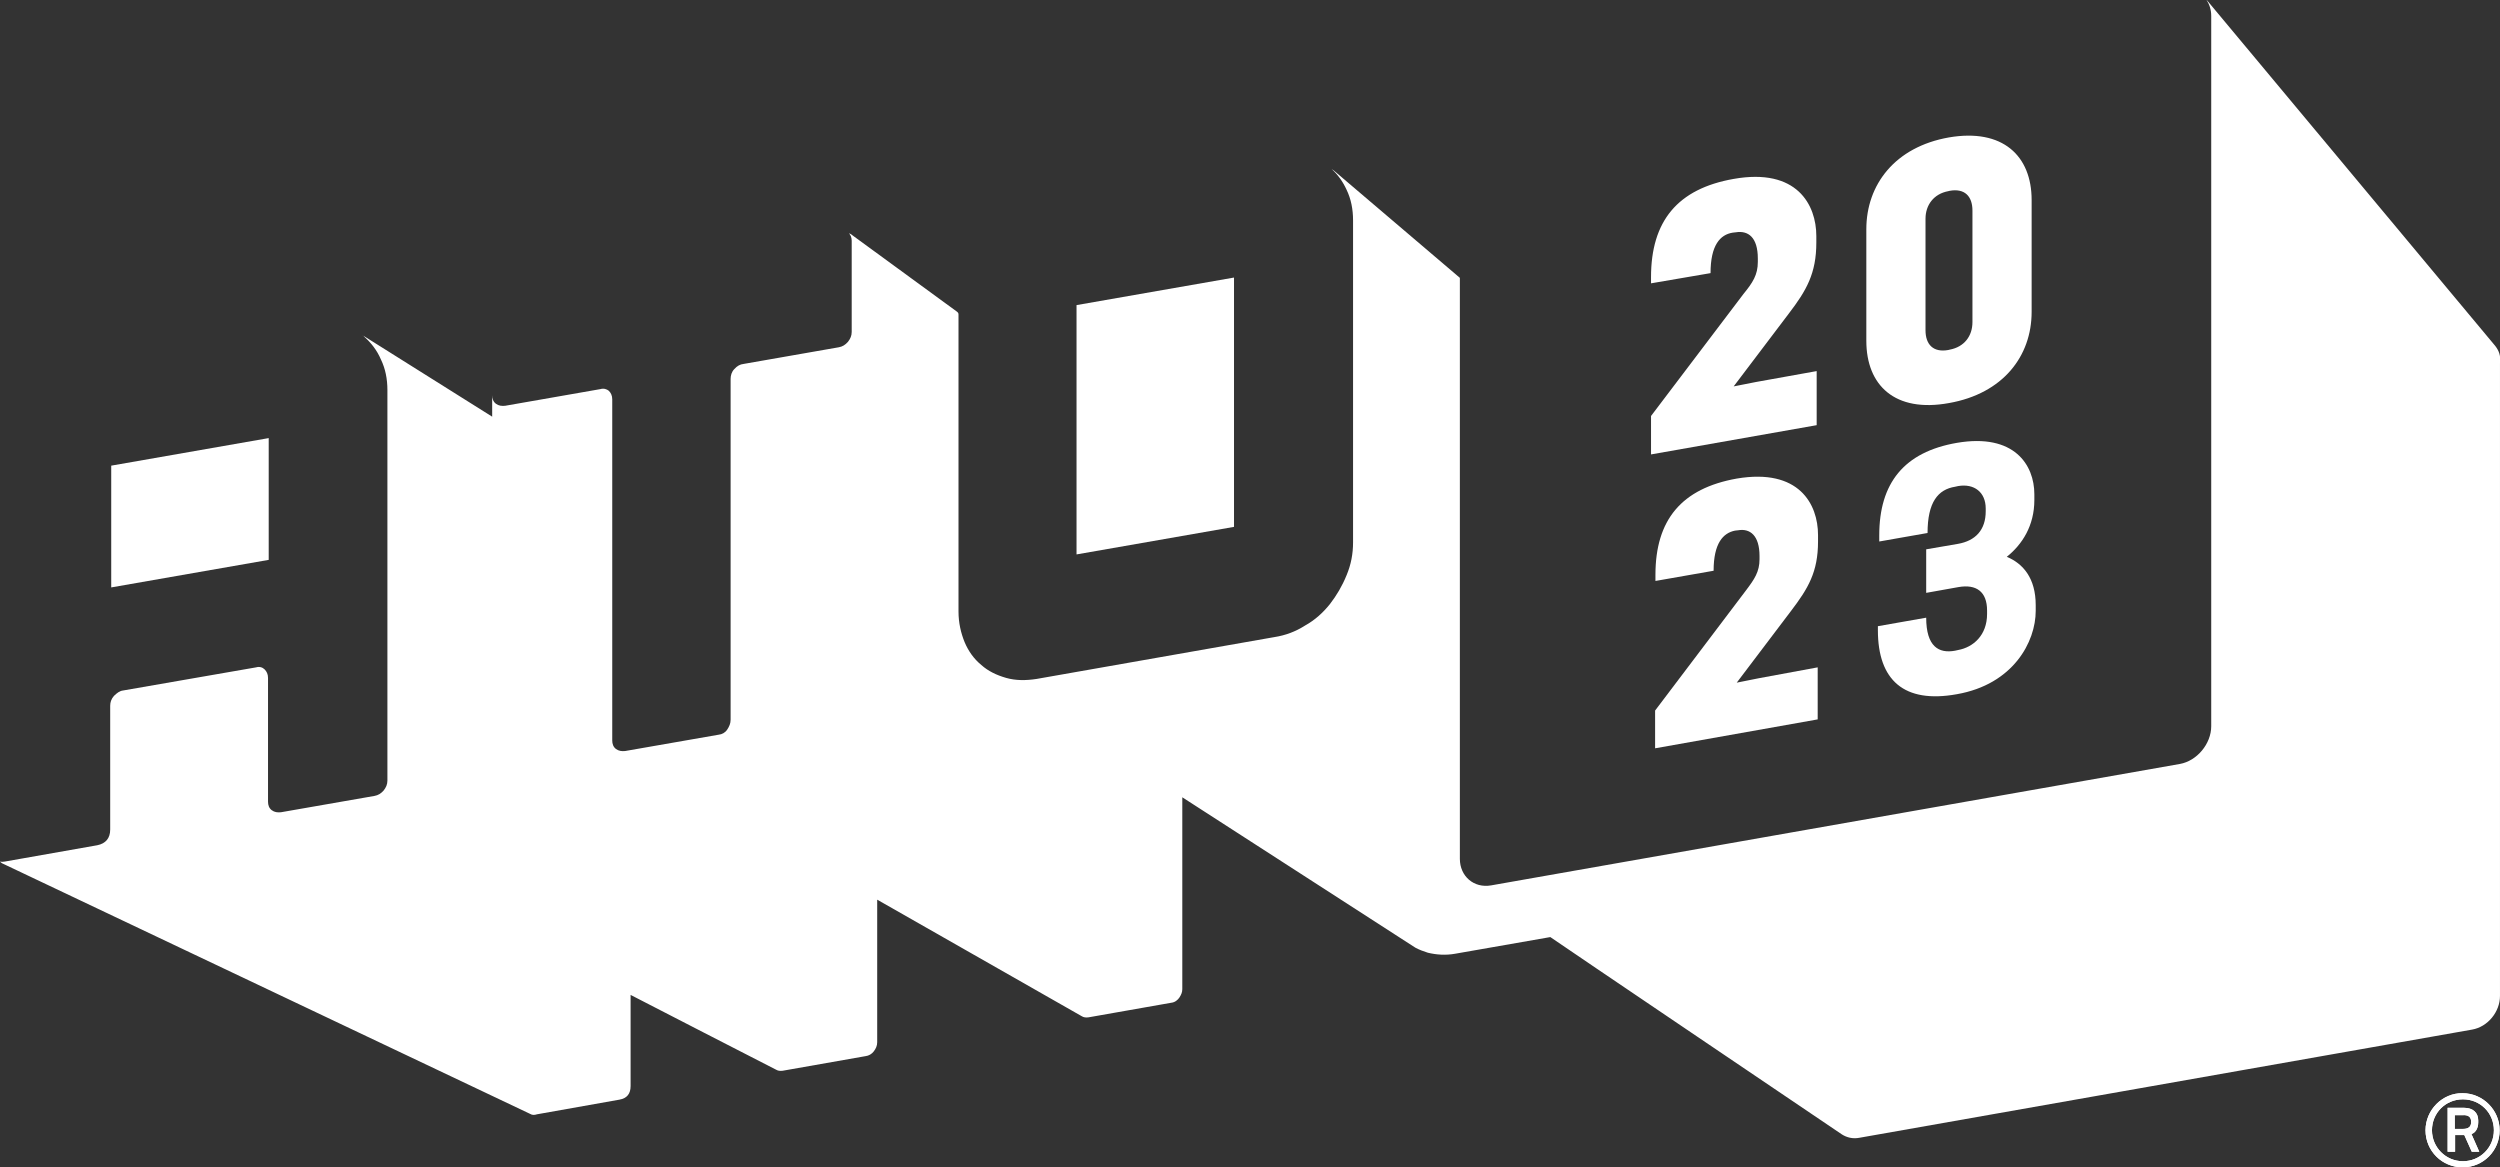<?xml version="1.0" encoding="utf-8"?>
<!-- Generator: Adobe Illustrator 27.0.1, SVG Export Plug-In . SVG Version: 6.00 Build 0)  -->
<svg version="1.1" id="Layer_1" xmlns="http://www.w3.org/2000/svg" xmlns:xlink="http://www.w3.org/1999/xlink" x="0px" y="0px"
	 viewBox="0 0 735 343.2" style="enable-background:new 0 0 735 343.2;" xml:space="preserve">
<rect x="0" y="0" width="735" height="343.2" fill="#333333" stroke="none"/>
<style type="text/css">
	.st0{fill:#FFFFFF;}
</style>
<path class="st0" d="M566.3,181.6l-14.2,2.5v1.2c0,14.7,7.7,21.6,23.2,18.8c16.6-2.9,23.2-15.4,23.2-24.5v-1.7
	c0-7.9-3.7-12.2-8.5-14.2c4.5-3.6,8.1-9.1,8.1-16.7v-1.7c0-8.6-5.9-18-22.8-15.1c-15.5,2.7-22.8,11.8-22.8,27.2v1.8l14.2-2.5
	c0-9.1,3.1-12.8,8.1-13.6l0.9-0.2c4.7-0.8,8.1,1.8,8.1,6.6v0.8c0,5.5-3,8.7-8.2,9.6l-9.3,1.6v12.8l9.5-1.7c5.2-0.9,8.4,1.3,8.4,6.9
	v1c0,6.3-4.1,9.8-8.5,10.6l-0.9,0.2C570,192.2,566.3,190.1,566.3,181.6"/>
<path class="st0" d="M713.1,332.3c0,6.1,4.9,10.9,10.9,10.9c6.1,0,10.9-4.9,10.9-10.9c0-5.9-4.9-10.9-10.9-10.9
	C718.1,321.3,713.1,326.3,713.1,332.3 M715,332.3c0-5.1,4-9.1,9.1-9.1s9.1,4,9.1,9.1c0,5.1-4,9.1-9.1,9.1S715,337.3,715,332.3
	 M728.6,330v-0.6c0-2.3-1.6-3.7-4.1-3.7h-4.9v12.9h2.2v-4.9h2.7l2.2,4.9h2.2l-2.3-5.2C727.7,333.1,728.6,331.8,728.6,330
	 M726.5,329.7v0.3c0,1.3-0.9,1.9-2.3,1.9h-2.5v-4h2.5C725.6,327.8,726.5,328.4,726.5,329.7"/>
<path class="st0" d="M488.7,216.3"/>
<polygon class="st0" points="79,128.8 32.7,136.9 32.7,172.7 79,164.6 "/>
<polygon class="st0" points="362.8,81.6 316.5,89.7 316.5,163 362.8,154.9 "/>
<path class="st0" d="M391.6,49.6L391.6,49.6C391.4,49.6,391.4,49.6,391.6,49.6C391.4,49.6,391.4,49.6,391.6,49.6"/>
<path class="st0" d="M534.1,109.1l-17.8,3.2l-6.6,1.3l16.2-21.4c5.2-6.8,8.1-11.8,8.1-20.9v-1.9c0-9.2-5.7-20.1-24.3-16.8
	c-16.5,2.9-24.3,12.4-24.3,28.9v1.8l17.5-3c0-8.2,2.8-11.3,6.5-11.9l0.9-0.1c3.7-0.6,6.5,1.5,6.5,7.7v1c0,3.8-1.5,6.1-4.2,9.4
	l-27.2,35.9v11.3l48.7-8.6v-15.7H534.1z M566.1,64.3c0-4,2.4-7.3,6.7-8.1l0.4-0.1c4.4-0.8,6.7,1.6,6.7,5.8v32.8
	c0,4.1-2.4,7.3-6.7,8.1l-0.4,0.1c-4.4,0.8-6.7-1.6-6.7-5.8V64.3z M573,118.5c15.9-2.8,24.3-13.8,24.3-26.8V58.8
	c0-13-8.5-21.1-24.3-18.4c-15.9,2.8-24.3,13.9-24.3,27v32.8C548.7,113.3,557.1,121.4,573,118.5"/>
<path class="st0" d="M517.1,199.4l-6.5,1.3l15.9-21c5.1-6.7,8-11.5,8-20.5v-1.9c0-9.1-5.6-19.7-23.9-16.6
	c-16.2,2.9-23.9,12.1-23.9,28.3v1.8l17.1-3c0-8.1,2.8-11.1,6.3-11.8l0.9-0.1c3.5-0.6,6.3,1.5,6.3,7.6v0.9c0,3.7-1.5,5.9-4,9.2
	l-26.7,35.3V220l47.8-8.5v-15.3L517.1,199.4z"/>
<path class="st0" d="M733.6,101.7L733.6,101.7L649.2,0.5c-0.1-0.1-0.3-0.4-0.5-0.5c0.9,1.3,1.4,2.9,1.4,4.7v208.8
	c0,5.2-4.2,10.2-9.2,11.1l-202.5,35.7c-5.1,0.9-9.2-2.7-9.2-7.8V81.9c0-0.1,0-0.3-0.1-0.3l-37-31.5c-0.1-0.1-0.4-0.3-0.6-0.4
	c1.8,1.6,3.3,3.7,4.4,6.1c1.3,2.7,1.9,5.7,1.9,9v94.7c0,3.3-0.6,6.5-1.9,9.6c-1.3,3.2-2.9,5.9-4.9,8.5c-2,2.5-4.4,4.7-7.3,6.3
	c-2.8,1.8-5.8,2.9-9,3.4l-69.9,12.3c-3.2,0.5-6.2,0.5-9-0.3c-2.8-0.8-5.3-2-7.3-3.8c-2.2-1.8-3.8-4.1-4.9-6.7
	c-1.1-2.7-1.8-5.7-1.8-9V92.5c0-0.4-0.1-0.6-0.5-0.9l-30.8-22.5c-0.3-0.3-0.6-0.4-0.9-0.5c0.5,0.5,0.8,1.3,0.8,2.2v26.8
	c0,1.1-0.4,2-1.1,2.9c-0.8,0.9-1.6,1.4-2.7,1.6l-28,4.9c-1,0.1-1.9,0.6-2.7,1.5c-0.8,0.8-1.1,1.9-1.1,2.9v100.2c0,1.1-0.4,2-1,2.9
	c-0.6,0.9-1.5,1.4-2.5,1.5l-27.5,4.8c-1,0.1-1.9,0-2.7-0.6c-0.8-0.6-1.1-1.5-1.1-2.5V117.4c0-1.1-0.4-1.9-1-2.5
	c-0.6-0.5-1.5-0.8-2.5-0.5l-28,4.9c-1,0.1-1.9,0-2.7-0.6c-0.8-0.6-1.1-1.5-1.1-2.5v6.3l-38.2-24c0.3,0.1,0.5,0.4,0.6,0.5
	c2,1.8,3.7,3.9,4.9,6.7c1.3,2.7,1.9,5.7,1.9,9v114.8c0,1.1-0.4,2-1.1,2.9c-0.8,0.9-1.6,1.4-2.7,1.6l-27.5,4.8c-1,0.1-1.9,0-2.7-0.6
	c-0.8-0.6-1.1-1.5-1.1-2.5v-36.4c0-1.1-0.4-1.9-1-2.5c-0.6-0.6-1.5-0.9-2.5-0.6l-39.1,6.8c-1,0.1-1.9,0.8-2.7,1.6
	c-0.8,0.9-1.1,1.9-1.1,2.9v36.4c0,2.5-1.3,4.1-3.8,4.6l-27.2,4.8c-0.5,0.1-1,0.1-1.4,0c0.1,0.1,0.4,0.4,0.6,0.5l155.3,73.7
	c0.5,0.3,1.1,0.4,2,0.1l24.2-4.3c2.3-0.4,3.3-1.8,3.3-4v-26.8c0.1,0.1,42.8,22,42.8,22c0.5,0.3,1.1,0.4,1.9,0.3l24.4-4.3
	c0.9-0.1,1.8-0.6,2.4-1.4c0.6-0.8,1-1.6,1-2.7v-41.9l60.2,34.3c0.5,0.3,1.1,0.4,1.9,0.3l24.4-4.3c1-0.1,1.9-0.8,2.4-1.6
	c0.5-0.8,0.8-1.5,0.8-2.4v-56.4l68.5,44.2c1.1,0.6,2.4,1.1,3.7,1.5c2.5,0.6,5.2,0.8,8,0.3l28-4.9c0.3,0.3,85.7,58,85.7,58
	c1.4,0.9,3.2,1.4,5.2,1l180.1-31.8c4.6-0.8,8.2-5.2,8.2-9.9v-186C735.3,104.5,734.6,103,733.6,101.7"/>
<path class="st0" d="M488.7,216.3"/>
<path class="st0" d="M391.6,49.6L391.6,49.6C391.4,49.6,391.4,49.6,391.6,49.6C391.4,49.6,391.4,49.6,391.6,49.6"/>
<path class="st0" d="M713.1,332.3c0,6.1,4.9,10.9,10.9,10.9c6.1,0,10.9-4.9,10.9-10.9c0-5.9-4.9-10.9-10.9-10.9
	C718.1,321.3,713.1,326.3,713.1,332.3 M715,332.3c0-5.1,4-9.1,9.1-9.1c5.1,0,9.1,4,9.1,9.1c0,5.1-4.1,9.1-9.1,9.1
	C719.1,341.4,715,337.3,715,332.3 M728.6,330v-0.6c0-2.3-1.6-3.7-4.1-3.7h-4.9v12.9h2.2v-4.9h2.7l2.2,4.9h2.2l-2.3-5.2
	C727.7,333.1,728.6,331.8,728.6,330 M726.5,329.7v0.3c0,1.3-0.9,1.9-2.3,1.9h-2.5v-4.1h2.5C725.7,327.8,726.5,328.4,726.5,329.7"/>
</svg>

